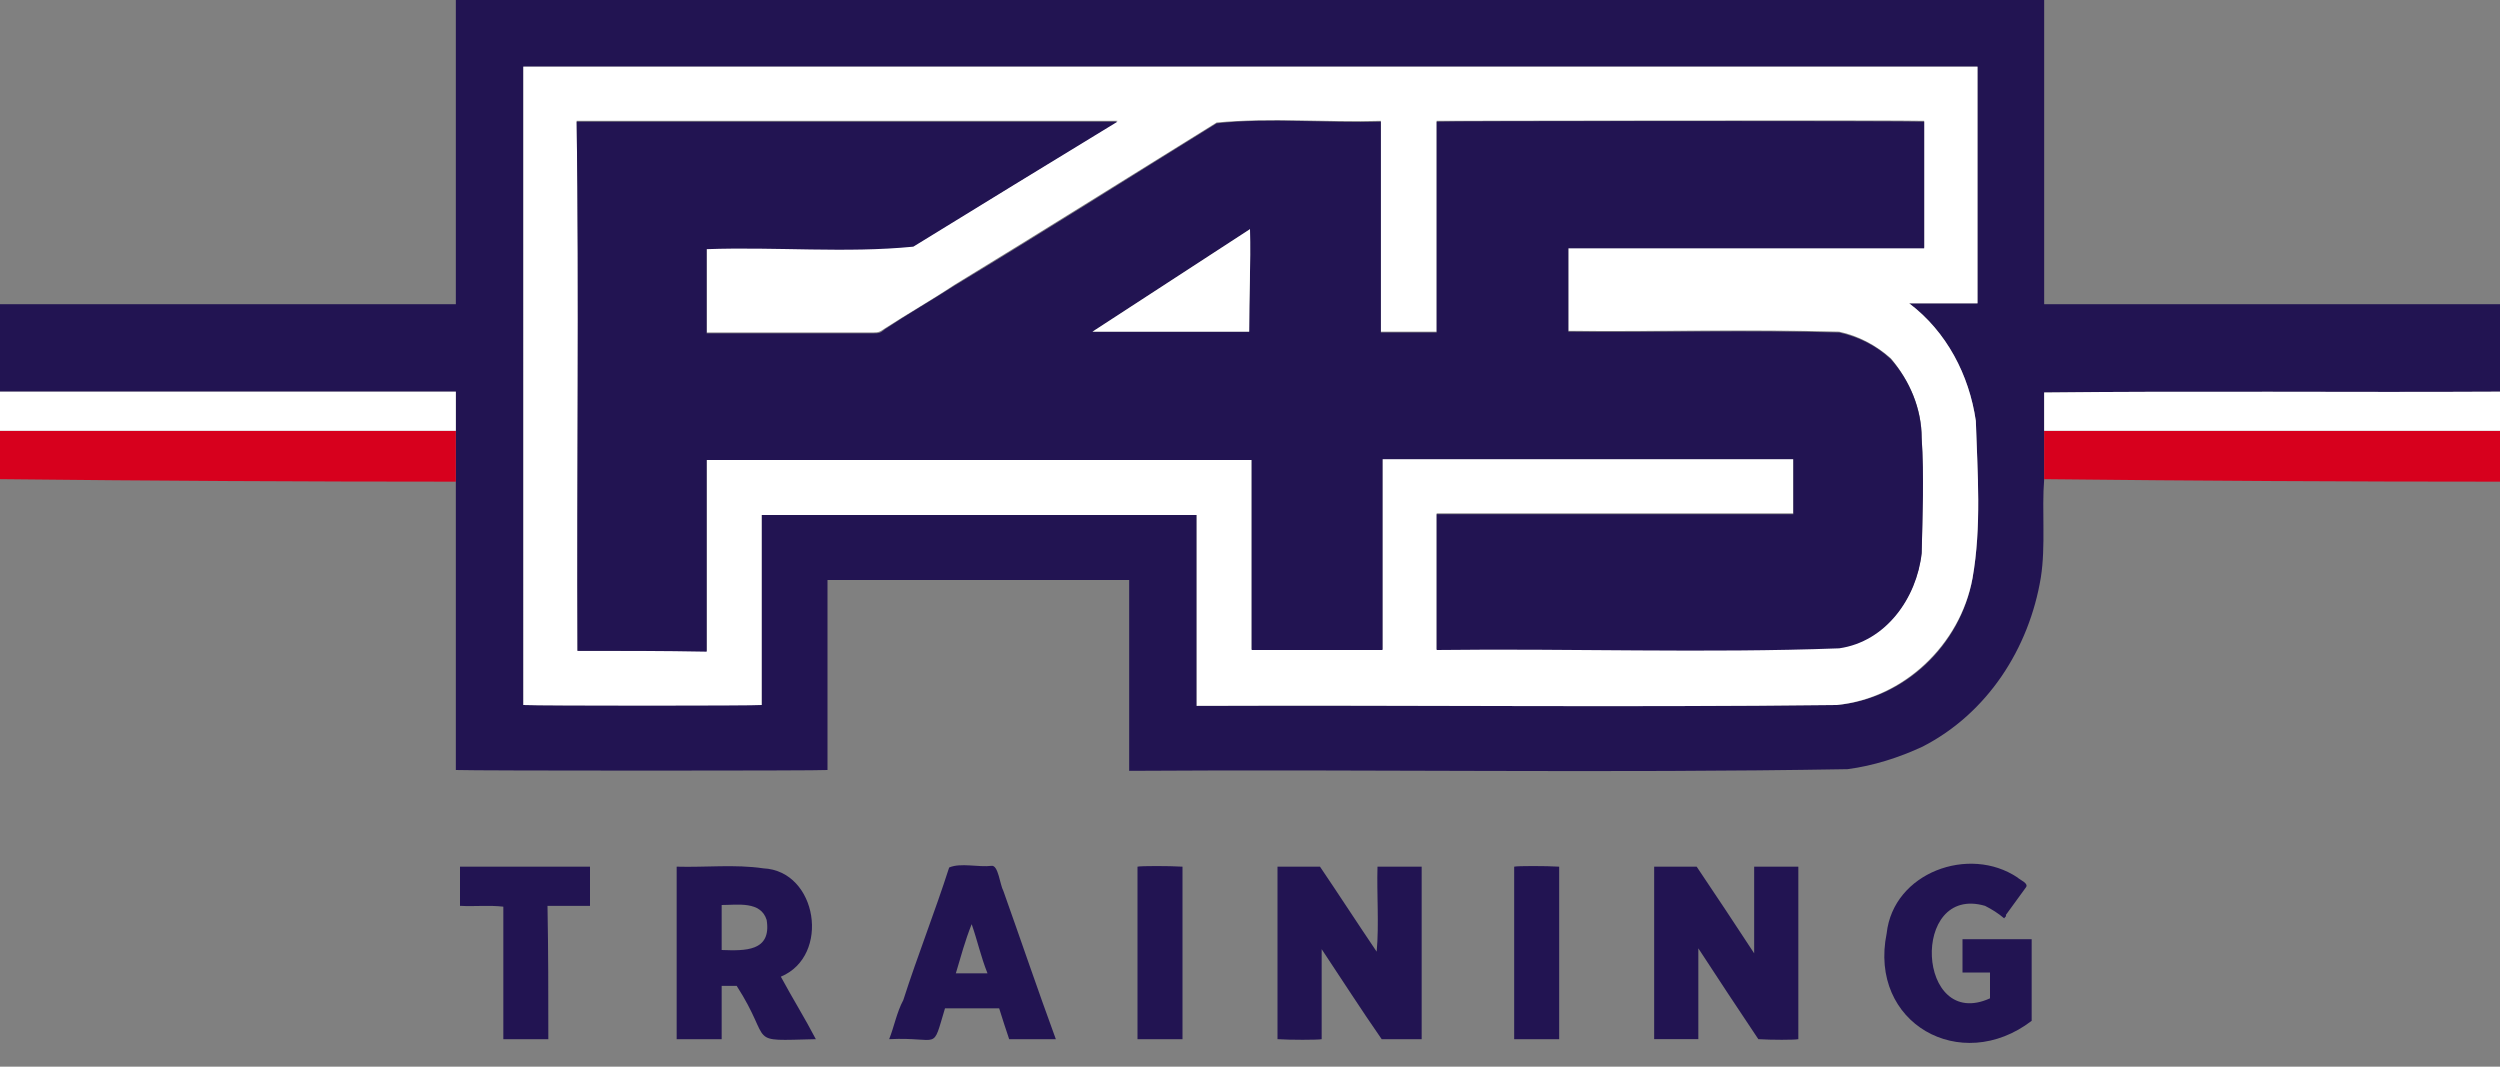 <?xml version="1.0" encoding="UTF-8"?>
<!-- Generator: Adobe Illustrator 27.5.0, SVG Export Plug-In . SVG Version: 6.00 Build 0)  -->
<svg xmlns="http://www.w3.org/2000/svg" xmlns:xlink="http://www.w3.org/1999/xlink" version="1.1" id="Layer_1" x="0px" y="0px" viewBox="0 0 300 128" style="enable-background:new 0 0 300 128;" xml:space="preserve">
<rect x="0" y="0" width="300" height="128" fill="#808080" stroke="none"/>
<style type="text/css">
	.st0{fill:#221452;}
	.st1{fill:#D7001D;}
	.st2{fill:#FFFFFF;}
</style>
<g>
	<path class="st0" d="M245.3,57.5c-0.3,3.8,0.2,8-0.4,11.8c-1.4,8.5-6.4,16.3-14.2,20.3c-2.8,1.3-5.9,2.3-9,2.7   c-28.7,0.5-57.5,0-86.2,0.2c0-7.6,0-15.2,0-22.9c-12.1,0-24.2,0-36.2,0c0,7.6,0,15.2,0,22.8c-0.5,0.1-42.5,0.1-44.6,0   c0-15.1,0-30.3,0-45.4c-18.3,0-36.5,0-54.7,0c0-3.5,0-7,0-10.5c18.2,0,36.4,0,54.7,0c0-12.2,0-24.4,0-36.6c63.5,0,127.1,0,190.6,0   c0,12.2,0,24.4,0,36.6c18.2,0,36.5,0,54.7,0c0,3.5,0,7,0,10.5c-18.2,0.1-36.5-0.1-54.7,0.1C245.3,50.6,245.3,54.1,245.3,57.5z    M62.8,8c0,25.6,0,51.1,0,76.6c2.1,0.1,28.1,0,28.6,0c0-7.6,0-15.2,0-22.8c17.4,0,34.8,0,52.2,0c0,7.6,0,15.2,0,22.9   c25.6-0.1,51.2,0.2,76.8-0.1c8.1-0.7,14.9-7.2,16.3-15.2c1.1-6.2,0.6-12.6,0.4-18.9c-0.8-5.5-3.5-10.7-8-14.1c2.8,0,5.5,0,8.2,0   c0-9.5,0-18.9,0-28.4C179.1,8,120.9,8,62.8,8z"></path>
	<path class="st1" d="M245.3,57.5c0-1.9,0-3.9,0-5.8c18.2,0,36.5,0,54.7,0c0,2,0,4.1,0,6.1C281.8,57.8,263.5,57.7,245.3,57.5z"></path>
	<path class="st1" d="M54.7,51.7c0,2,0,4.1,0,6.1c-18.2,0-36.5-0.1-54.7-0.3c0-1.9,0-3.9,0-5.8C18.2,51.7,36.5,51.7,54.7,51.7z"></path>
	<path class="st2" d="M54.7,51.7c-18.2,0-36.5,0-54.7,0c0-1.6,0-3.1,0-4.7c18.2,0,36.4,0,54.7,0C54.7,48.6,54.7,50.2,54.7,51.7z"></path>
	<path class="st2" d="M300,51.7c-18.2,0-36.5,0-54.7,0c0-1.5,0-3.1,0-4.6c18.2-0.2,36.5,0,54.7-0.1C300,48.6,300,50.2,300,51.7z"></path>
	<path class="st0" d="M158.6,113.9c0,3.6,0,7.2,0,10.8c-0.4,0.1-3.9,0.1-5.3,0c0-6.9,0-13.8,0-20.7c1.7,0,3.4,0,5.1,0   c2.3,3.4,4.5,6.8,6.8,10.2c0.3-3.3,0-6.9,0.1-10.2c1.8,0,3.5,0,5.3,0c0,6.9,0,13.8,0,20.7c-1.6,0-3.2,0-4.8,0   C163.3,121.1,161,117.5,158.6,113.9z"></path>
	<path class="st0" d="M203.8,113.8c0,3.7,0,7.3,0,10.9c-1.8,0-3.5,0-5.3,0c0-6.9,0-13.8,0-20.7c1.7,0,3.3,0,5.1,0   c2.3,3.4,4.6,6.9,6.9,10.4c0-3.5,0-6.9,0-10.4c1.8,0,3.5,0,5.3,0c0,6.9,0,13.8,0,20.7c-0.4,0.1-3.3,0.1-4.8,0   C208.6,121.1,206.2,117.5,203.8,113.8z"></path>
	<path class="st0" d="M81.2,104c3.5,0.1,7-0.3,10.4,0.2c6.5,0.3,8.1,10.5,2.1,13c1.4,2.6,2.9,5,4.2,7.5c-8.6,0.2-5,0.6-9.5-6.4   c-0.6,0-1.2,0-1.8,0c0,2.1,0,4.3,0,6.4c-1.8,0-3.6,0-5.4,0C81.2,117.8,81.2,110.9,81.2,104z M86.6,114c2.8,0.1,6,0.2,5.4-3.6   c-0.7-2.3-3.5-1.8-5.4-1.8C86.6,110.4,86.6,112.2,86.6,114z"></path>
	<path class="st0" d="M240.5,110.2c-0.7-0.6-1.5-1.1-2.3-1.5c-9-2.6-8.2,15.1,0.6,11.1c0-1,0-2.1,0-3.1c-1.1,0-2.2,0-3.3,0   c0-1.4,0-2.7,0-4c2.8,0,5.6,0,8.3,0c0,3.3,0,6.5,0,9.8c-8.5,6.5-19.6,0.3-17.4-10.5c0.8-7.3,9.9-10.6,15.7-6.7   c0.3,0.3,1.4,0.7,1,1.2c-0.8,1.1-1.6,2.2-2.4,3.3C240.8,110,240.6,110,240.5,110.2z"></path>
	<path class="st0" d="M126.7,124.7c-1.9,0-3.7,0-5.6,0c-0.4-1.2-0.8-2.4-1.2-3.7c-2.1,0-4.3,0-6.5,0c-1.6,5.3-0.5,3.4-6.7,3.7   c0.6-1.5,0.9-3.2,1.7-4.7c1.7-5.3,3.8-10.6,5.5-15.9c1.4-0.6,3.5,0,5.1-0.2c0.8-0.1,1,2.3,1.4,3   C122.5,112.8,124.5,118.7,126.7,124.7z M118.5,116.8c-0.8-2-1.2-3.9-1.9-5.9c-0.8,2-1.3,3.9-1.9,5.9   C115.9,116.8,117.2,116.8,118.5,116.8z"></path>
	<path class="st0" d="M65.8,124.7c-1.8,0-3.6,0-5.4,0c0-5.3,0-10.6,0-15.9c-1.7-0.2-3.5,0-5.2-0.1c0-1.6,0-3.2,0-4.7   c5.2,0,10.4,0,15.6,0c0,1.6,0,3.1,0,4.7c-1.7,0-3.4,0-5.1,0C65.8,114.1,65.8,119.4,65.8,124.7z"></path>
	<path class="st0" d="M141.9,124.7c-1.8,0-3.6,0-5.4,0c0-6.9,0-13.8,0-20.7c0.4-0.1,3.8-0.1,5.4,0   C141.9,110.9,141.9,117.8,141.9,124.7z"></path>
	<path class="st0" d="M187.1,124.7c-1.8,0-3.6,0-5.4,0c0-6.9,0-13.8,0-20.7c0.4-0.1,3.8-0.1,5.4,0   C187.1,110.9,187.1,117.8,187.1,124.7z"></path>
	<path class="st2" d="M62.8,8c58.2,0,116.3,0,174.5,0c0,9.5,0,18.9,0,28.4c-2.7,0-5.5,0-8.2,0c4.5,3.4,7.2,8.6,8,14.1   c0.2,6.2,0.7,12.7-0.4,18.9c-1.5,8-8.3,14.4-16.3,15.2c-25.6,0.3-51.2,0-76.8,0.1c0-7.6,0-15.2,0-22.9c-17.4,0-34.8,0-52.2,0   c0,7.6,0,15.2,0,22.8c-0.5,0.1-26.5,0.1-28.6,0C62.8,59,62.8,33.5,62.8,8z M69.3,78.1c5.2,0,10.3,0,15.5,0c0-7.7,0-15.3,0-23   c21.8,0,43.6,0,65.4,0c0,7.6,0,15.2,0,22.8c5.2,0,10.5,0,15.7,0c0-7.6,0-15.2,0-22.9c16.5,0,32.9,0,49.3,0c0,2.2,0,4.4,0,6.6   c-14.3,0-28.5,0-42.8,0c0,5.4,0,10.9,0,16.3c16.1-0.2,32.2,0.3,48.3-0.2c5.6-0.8,9.3-6,9.9-11.4c0.1-4.6,0.3-9.3,0-13.8   c0-3.5-1.5-6.9-3.7-9.5c-1.8-1.6-3.9-2.7-6.2-3.2c-10.8-0.3-21.7,0-32.5-0.1c0-3.3,0-6.6,0-10c14.2,0,28.5,0,42.7,0   c0-5.1,0-10.2,0-15.2c-2-0.1-58,0-58.5,0c0,8.4,0,16.8,0,25.3c-2.2,0-4.4,0-6.7,0c0-8.4,0-16.9,0-25.3c-6.5,0.2-13.3-0.4-19.7,0.2   c-10.5,6.5-21,13.1-31.5,19.5c-2.7,1.8-5.5,3.4-8.3,5.2c-0.6,0.4-0.7,0.5-1.5,0.5c-6.6,0-13.2,0-19.9,0c0-3.4,0-6.7,0-10.1   c8.2-0.3,16.7,0.5,24.8-0.3c8.2-5,16.4-10,24.5-15c-21.7,0-43.3,0-64.9,0C69.5,35.7,69.2,56.9,69.3,78.1z"></path>
	<path class="st0" d="M69.3,78.1c-0.1-21.2,0.2-42.4-0.1-63.5c21.6,0,43.2,0,64.9,0c-8.2,5-16.4,10-24.5,15   c-8.1,0.8-16.5,0-24.8,0.3c0,3.3,0,6.7,0,10.1c6.6,0,13.2,0,19.9,0c0.8,0,0.9,0,1.5-0.5c2.7-1.8,5.5-3.4,8.3-5.2   c10.6-6.4,21-13,31.5-19.5c6.4-0.7,13.2,0,19.7-0.2c0,8.4,0,16.9,0,25.3c2.2,0,4.4,0,6.7,0c0-8.4,0-16.8,0-25.3   c0.5-0.1,56.5-0.1,58.5,0c0,5.1,0,10.1,0,15.2c-14.2,0-28.4,0-42.7,0c0,3.3,0,6.6,0,10c10.8,0.1,21.7-0.2,32.5,0.1   c2.3,0.5,4.5,1.6,6.2,3.2c2.3,2.6,3.7,6,3.7,9.5c0.3,4.6,0.1,9.3,0,13.8c-0.6,5.4-4.3,10.6-9.9,11.4c-16.1,0.6-32.2,0-48.3,0.2   c0-5.4,0-10.9,0-16.3c14.2,0,28.5,0,42.8,0c0-2.2,0-4.4,0-6.6c-16.4,0-32.9,0-49.3,0c0,7.6,0,15.2,0,22.9c-5.2,0-10.5,0-15.7,0   c0-7.6,0-15.2,0-22.8c-21.8,0-43.6,0-65.4,0c0,7.6,0,15.3,0,23C79.6,78.1,74.5,78.1,69.3,78.1z M131.1,39.8c6.3,0,12.6,0,18.8,0   c0-4.1,0.2-8.2,0.1-12.3C143.7,31.6,137.4,35.7,131.1,39.8z"></path>
	<path class="st2" d="M131.1,39.8c6.3-4.1,12.6-8.2,18.9-12.3c0.1,4.1-0.1,8.2-0.1,12.3C143.7,39.8,137.4,39.8,131.1,39.8z"></path>
</g>
</svg>
